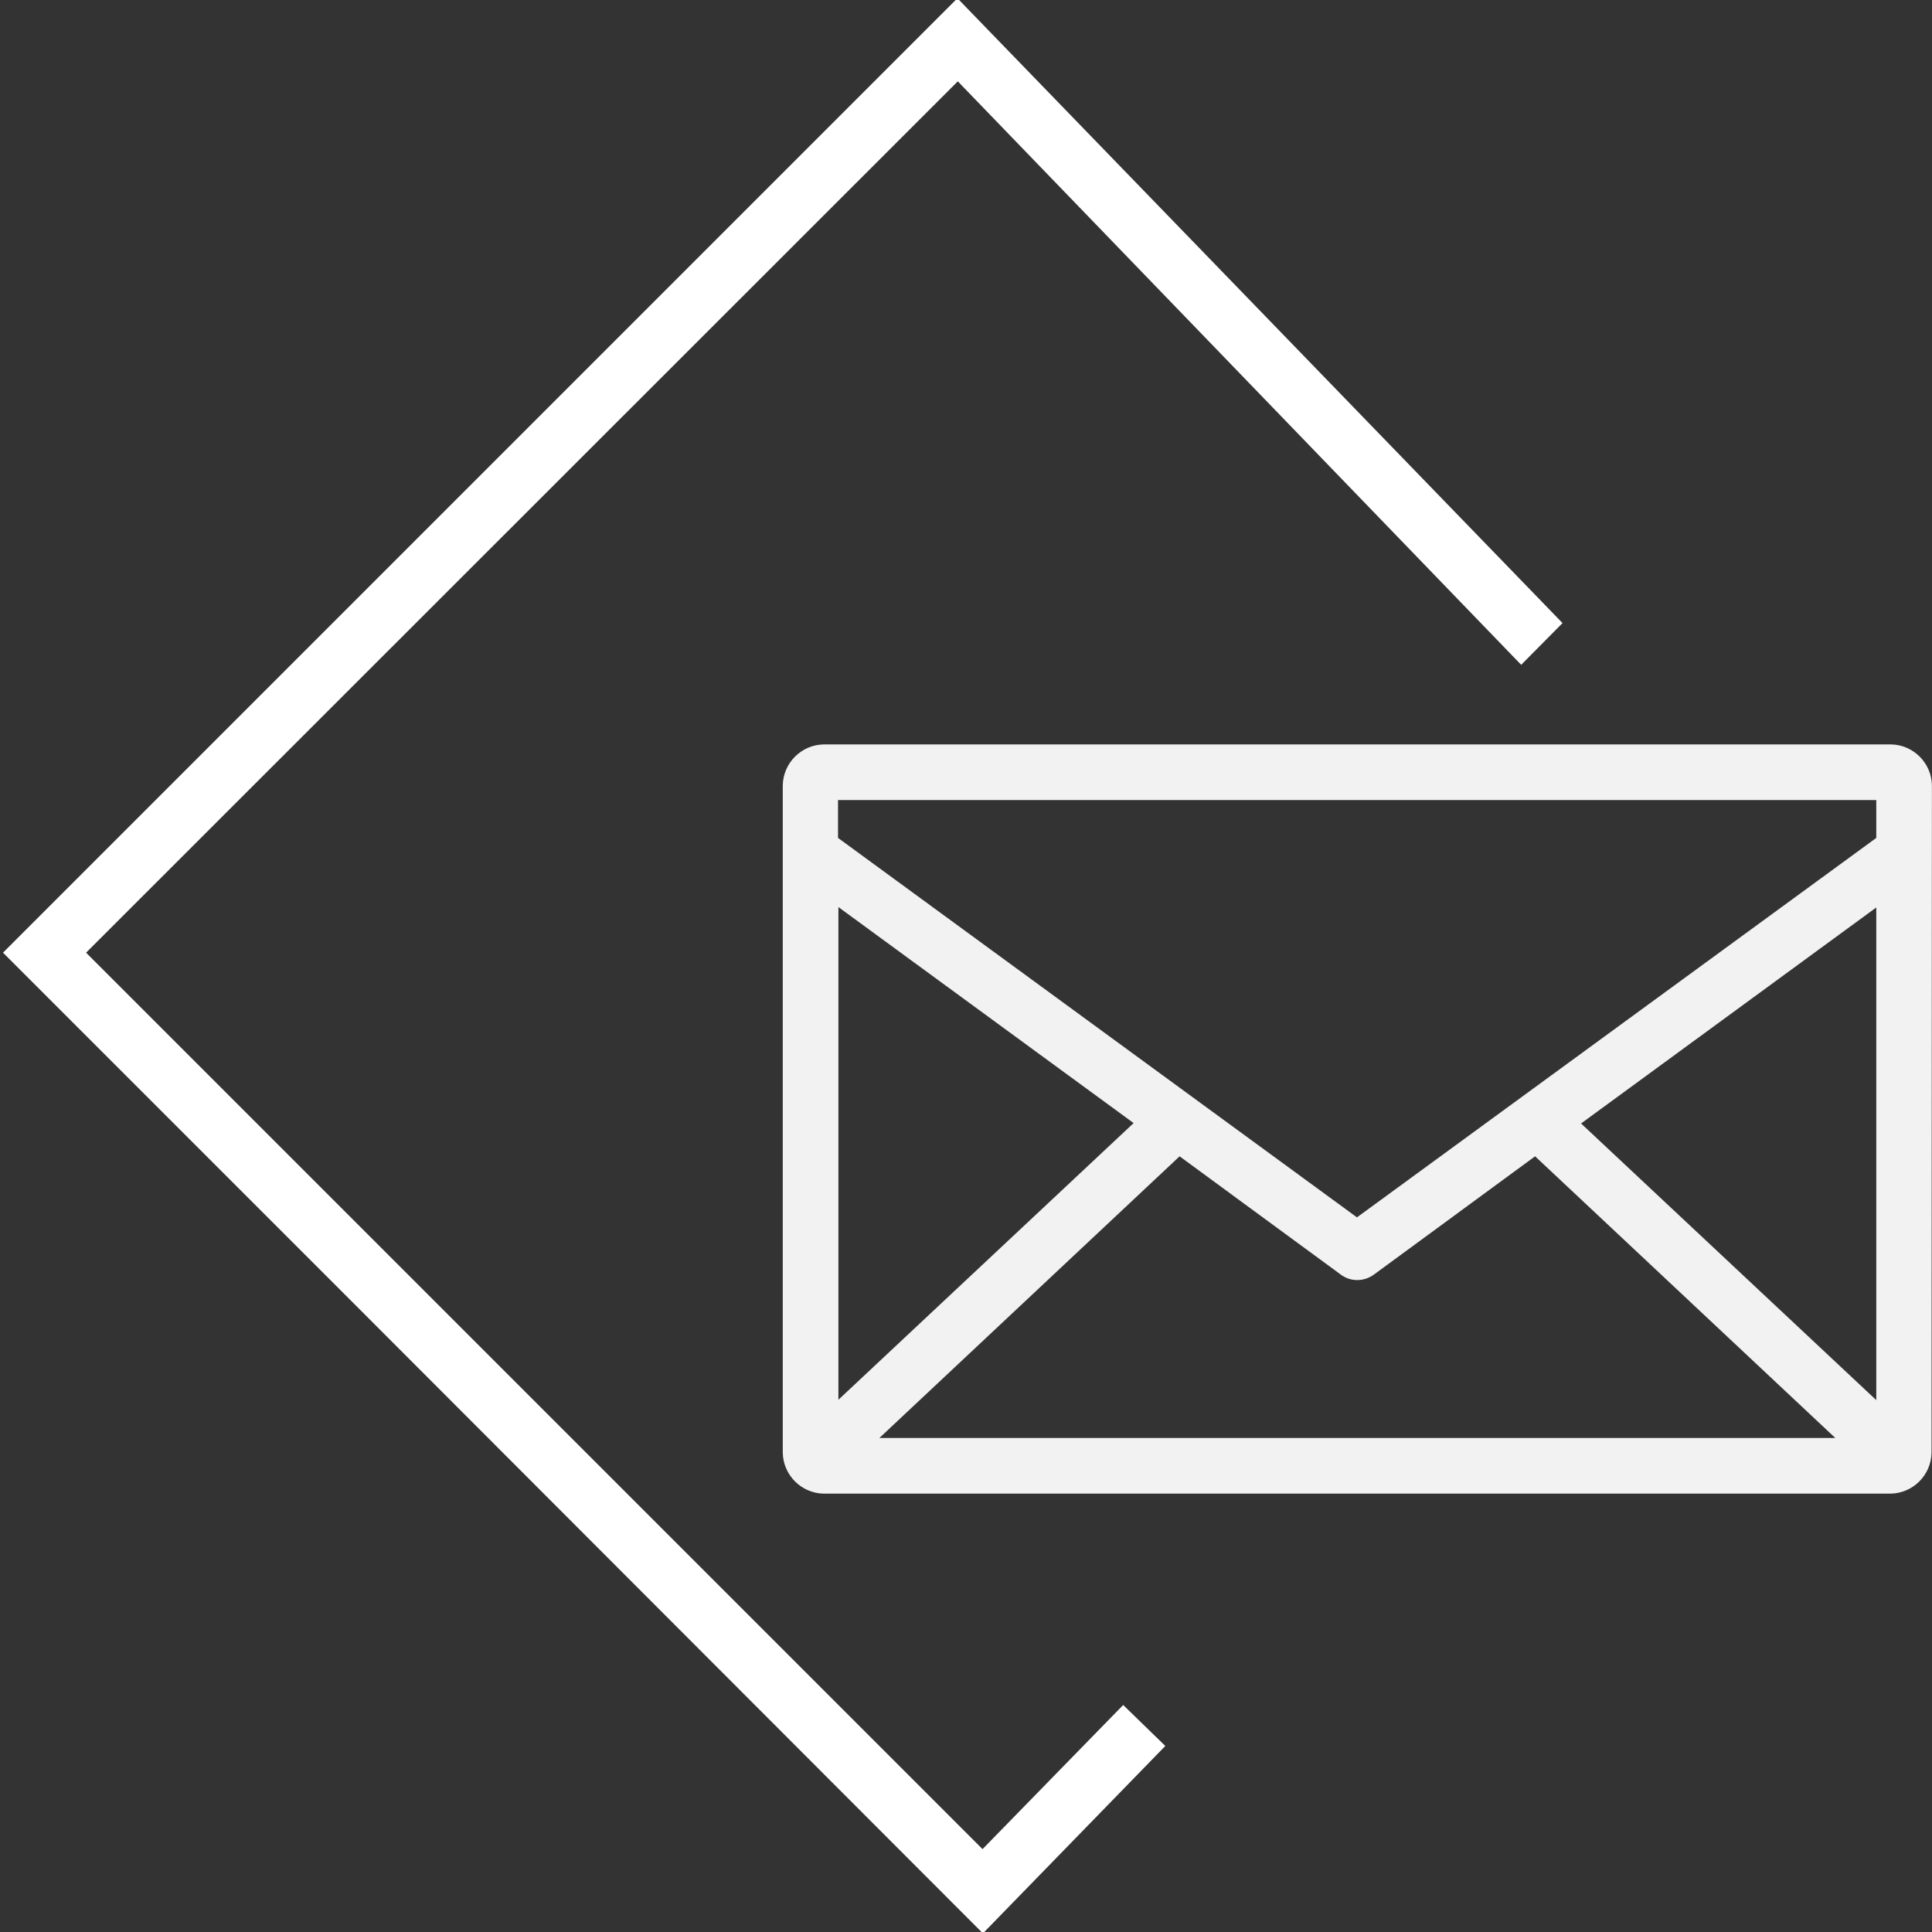 <?xml version="1.0" encoding="utf-8"?>
<!-- Generator: Adobe Illustrator 23.0.3, SVG Export Plug-In . SVG Version: 6.00 Build 0)  -->
<svg version="1.1" id="Calque_1" xmlns="http://www.w3.org/2000/svg" xmlns:xlink="http://www.w3.org/1999/xlink" x="0px" y="0px"
	 viewBox="0 0 500 500" style="enable-background:new 0 0 500 500;" xml:space="preserve">
<rect x="0" y="0" width="500" height="500" fill="#333333" stroke="none"/>
<style type="text/css">
	.st0{fill:#F2F2F2;}
	.st1{fill:#FFFFFF;}
</style>
<g id="icon" transform="translate(-74.82 -96.948)">
	<path id="Tracé_85" class="st0" d="M574.8,300.2c-0.1-5.8-4.8-10.5-10.6-10.6H288c-5.8,0.1-10.5,4.8-10.6,10.6v172.7
		c0.1,5.8,4.8,10.5,10.6,10.6h276.1c5.8-0.1,10.5-4.8,10.6-10.6L574.8,300.2z M291.8,331.7l76.4,55.9l-76.4,71.6L291.8,331.7
		L291.8,331.7z M302.4,469.1l77.7-72.9l41.7,30.6c2.5,1.9,6,1.9,8.6,0l41.7-30.6l77.7,72.9L302.4,469.1z M560.4,459.3L484,387.7
		l76.4-55.9V459.3z M560.4,313.8L426,412l-134.3-98.2V304h268.7V313.8z"/>
	<path id="Union_1" class="st1" d="M169.5,437.4L169.5,437.4l-93.9-93.9l247-247l156.6,161.7l-10.7,10.8l-145.8-151L97.1,343.5
		l88.8,88.8l0,0l143.2,143.2l36.4-37.3l10.9,10.6l-47.2,48.5L169.5,437.4z"/>
</g>
</svg>
